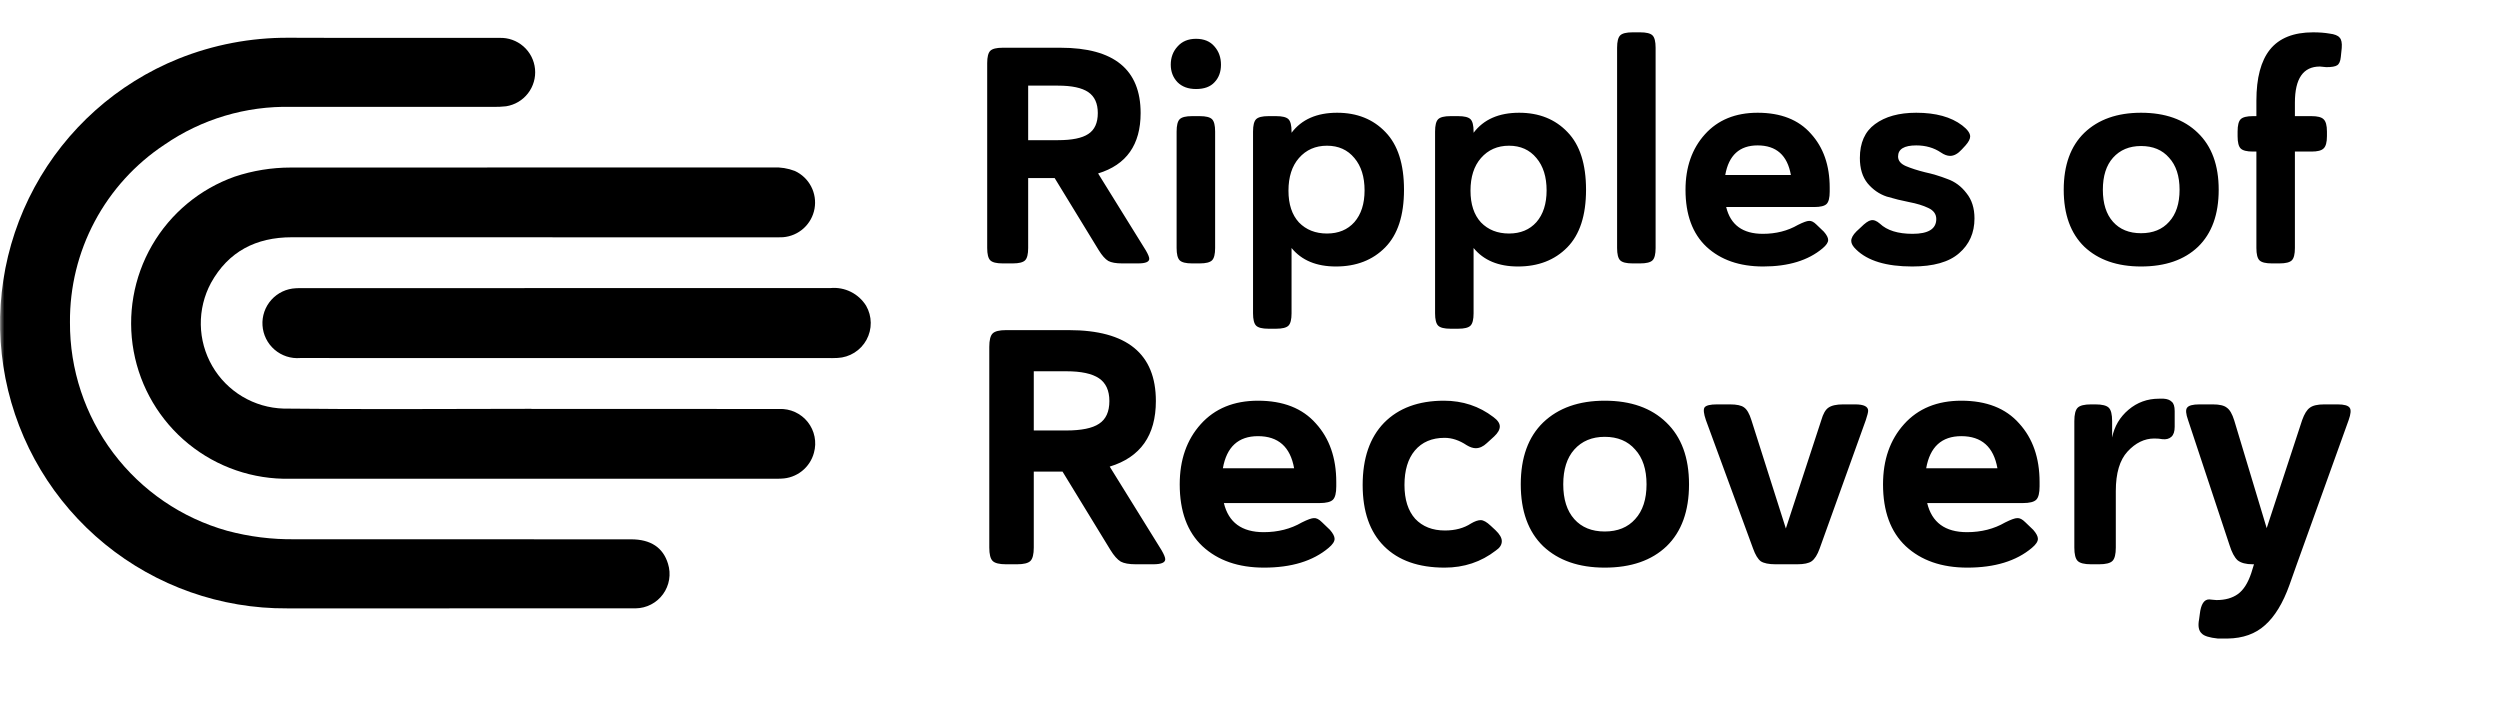 <svg width="284" height="81" viewBox="0 0 284 81" fill="none" xmlns="http://www.w3.org/2000/svg">
<mask id="mask0_122_337" style="mask-type:luminance" maskUnits="userSpaceOnUse" x="0" y="0" width="284" height="81">
<path d="M283.345 0H0V80.718H283.345V0Z" fill="white"/>
</mask>
<g mask="url(#mask0_122_337)">
<path d="M60.369 46.454C69.753 46.454 79.137 46.456 88.521 46.46C89.14 46.434 89.757 46.554 90.321 46.812C90.884 47.07 91.379 47.458 91.763 47.944C92.148 48.43 92.412 49.001 92.533 49.609C92.655 50.217 92.63 50.844 92.462 51.441C92.241 52.263 91.761 52.992 91.093 53.52C90.426 54.047 89.606 54.346 88.755 54.371C88.455 54.394 88.148 54.385 87.844 54.385C69.549 54.385 51.253 54.385 32.957 54.385C28.757 54.478 24.66 53.072 21.403 50.418C18.146 47.764 15.942 44.036 15.185 39.903C14.428 35.77 15.169 31.503 17.274 27.867C19.379 24.231 22.711 21.464 26.672 20.063C28.723 19.379 30.871 19.031 33.033 19.033C51.295 19.022 69.557 19.018 87.818 19.021C88.663 18.982 89.507 19.118 90.296 19.421C91.09 19.787 91.74 20.406 92.145 21.182C92.549 21.957 92.685 22.844 92.531 23.705C92.377 24.566 91.942 25.351 91.293 25.938C90.645 26.525 89.821 26.88 88.949 26.948C88.478 26.976 88.004 26.961 87.531 26.961C69.404 26.961 51.278 26.958 33.151 26.953C29.079 26.953 25.941 28.576 23.966 32.141C23.184 33.596 22.786 35.227 22.811 36.879C22.837 38.531 23.284 40.148 24.111 41.579C24.937 43.009 26.116 44.204 27.535 45.051C28.953 45.897 30.565 46.367 32.216 46.415C41.599 46.525 50.984 46.442 60.368 46.442L60.369 46.454Z" fill="black"/>
<path d="M51.049 69.111C44.904 69.111 38.76 69.111 32.615 69.111C25.074 69.159 17.753 66.576 11.913 61.806C6.072 57.036 2.079 50.378 0.62 42.98C-0.839 35.582 0.328 27.906 3.921 21.276C7.513 14.646 13.306 9.477 20.3 6.659C24.255 5.076 28.479 4.27 32.74 4.288C40.74 4.323 48.74 4.288 56.74 4.304C57.736 4.267 58.709 4.612 59.46 5.268C60.21 5.924 60.682 6.842 60.778 7.835C60.874 8.827 60.587 9.819 59.976 10.607C59.366 11.395 58.477 11.92 57.492 12.074C56.989 12.131 56.483 12.153 55.977 12.141C48.347 12.146 40.717 12.146 33.086 12.141C27.95 12.021 22.907 13.525 18.677 16.441C15.352 18.644 12.629 21.642 10.755 25.163C8.882 28.684 7.917 32.617 7.948 36.606C7.918 41.965 9.648 47.186 12.873 51.466C16.099 55.745 20.64 58.848 25.8 60.295C28.31 60.97 30.901 61.294 33.5 61.259C46.229 61.272 58.957 61.275 71.685 61.267C73.928 61.267 75.327 62.206 75.885 64.04C76.067 64.62 76.111 65.235 76.013 65.835C75.915 66.436 75.678 67.005 75.321 67.497C74.964 67.99 74.496 68.391 73.956 68.671C73.416 68.951 72.818 69.1 72.21 69.107C71.839 69.116 71.467 69.107 71.096 69.107H51.049" fill="black"/>
<path d="M64.375 40.678C54.285 40.678 44.195 40.676 34.104 40.672C33.578 40.715 33.049 40.652 32.548 40.488C32.047 40.324 31.583 40.061 31.184 39.716C30.785 39.371 30.459 38.95 30.225 38.477C29.991 38.004 29.853 37.49 29.82 36.963C29.786 36.437 29.858 35.909 30.031 35.41C30.204 34.912 30.475 34.453 30.827 34.061C31.18 33.668 31.607 33.349 32.083 33.123C32.56 32.898 33.077 32.769 33.604 32.745C33.872 32.725 34.144 32.732 34.414 32.732C54.392 32.732 74.37 32.729 94.348 32.723C95.142 32.65 95.941 32.798 96.654 33.153C97.368 33.508 97.969 34.055 98.39 34.732C98.728 35.32 98.91 35.985 98.917 36.663C98.925 37.341 98.758 38.01 98.433 38.605C98.108 39.2 97.636 39.702 97.061 40.062C96.487 40.423 95.829 40.63 95.152 40.663C94.752 40.693 94.342 40.677 93.937 40.677L64.375 40.678Z" fill="black"/>
<path d="M112.145 28.173V7.173C112.145 6.473 112.262 6.006 112.495 5.773C112.728 5.54 113.195 5.423 113.895 5.423H120.475C126.542 5.423 129.575 7.896 129.575 12.843C129.575 16.436 127.965 18.723 124.745 19.703L130.17 28.453C130.427 28.896 130.555 29.211 130.555 29.398C130.555 29.748 130.135 29.923 129.295 29.923H127.475C126.775 29.923 126.25 29.83 125.9 29.643C125.55 29.433 125.188 29.025 124.815 28.418L119.81 20.228H116.8V28.173C116.8 28.873 116.683 29.34 116.45 29.573C116.217 29.806 115.75 29.923 115.05 29.923H113.895C113.195 29.923 112.728 29.806 112.495 29.573C112.262 29.34 112.145 28.873 112.145 28.173ZM120.195 9.728H116.8V15.923H120.195C121.782 15.923 122.925 15.69 123.625 15.223C124.348 14.756 124.71 13.963 124.71 12.843C124.71 11.746 124.348 10.953 123.625 10.463C122.902 9.973 121.758 9.728 120.195 9.728ZM133.663 28.173V14.943C133.663 14.243 133.78 13.776 134.013 13.543C134.247 13.31 134.713 13.193 135.413 13.193H136.288C136.988 13.193 137.455 13.31 137.688 13.543C137.922 13.776 138.038 14.243 138.038 14.943V28.173C138.038 28.873 137.922 29.34 137.688 29.573C137.455 29.806 136.988 29.923 136.288 29.923H135.413C134.713 29.923 134.247 29.806 134.013 29.573C133.78 29.34 133.663 28.873 133.663 28.173ZM132.998 7.348C132.998 6.531 133.255 5.843 133.768 5.283C134.282 4.7 134.982 4.408 135.868 4.408C136.778 4.408 137.478 4.7 137.968 5.283C138.458 5.843 138.703 6.531 138.703 7.348C138.703 8.165 138.458 8.83 137.968 9.343C137.502 9.856 136.802 10.113 135.868 10.113C134.982 10.113 134.282 9.856 133.768 9.343C133.255 8.806 132.998 8.141 132.998 7.348ZM142.345 35.593V14.943C142.345 14.243 142.462 13.776 142.695 13.543C142.928 13.31 143.395 13.193 144.095 13.193H144.97C145.67 13.193 146.137 13.31 146.37 13.543C146.603 13.776 146.72 14.243 146.72 14.943V15.083C147.863 13.566 149.59 12.808 151.9 12.808C154.163 12.808 155.995 13.543 157.395 15.013C158.795 16.46 159.495 18.641 159.495 21.558C159.495 24.475 158.783 26.656 157.36 28.103C155.937 29.55 154.07 30.273 151.76 30.273C149.543 30.273 147.863 29.573 146.72 28.173V35.593C146.72 36.293 146.603 36.76 146.37 36.993C146.137 37.226 145.67 37.343 144.97 37.343H144.095C143.395 37.343 142.928 37.226 142.695 36.993C142.462 36.76 142.345 36.293 142.345 35.593ZM146.37 21.663C146.37 23.203 146.767 24.405 147.56 25.268C148.377 26.108 149.438 26.528 150.745 26.528C152.052 26.528 153.09 26.096 153.86 25.233C154.63 24.346 155.015 23.145 155.015 21.628C155.015 20.088 154.63 18.863 153.86 17.953C153.09 17.02 152.052 16.553 150.745 16.553C149.438 16.553 148.377 17.02 147.56 17.953C146.767 18.863 146.37 20.1 146.37 21.663ZM163.024 35.593V14.943C163.024 14.243 163.14 13.776 163.374 13.543C163.607 13.31 164.074 13.193 164.774 13.193H165.649C166.349 13.193 166.815 13.31 167.049 13.543C167.282 13.776 167.399 14.243 167.399 14.943V15.083C168.542 13.566 170.269 12.808 172.579 12.808C174.842 12.808 176.674 13.543 178.074 15.013C179.474 16.46 180.174 18.641 180.174 21.558C180.174 24.475 179.462 26.656 178.039 28.103C176.615 29.55 174.749 30.273 172.439 30.273C170.222 30.273 168.542 29.573 167.399 28.173V35.593C167.399 36.293 167.282 36.76 167.049 36.993C166.815 37.226 166.349 37.343 165.649 37.343H164.774C164.074 37.343 163.607 37.226 163.374 36.993C163.14 36.76 163.024 36.293 163.024 35.593ZM167.049 21.663C167.049 23.203 167.445 24.405 168.239 25.268C169.055 26.108 170.117 26.528 171.424 26.528C172.73 26.528 173.769 26.096 174.539 25.233C175.309 24.346 175.694 23.145 175.694 21.628C175.694 20.088 175.309 18.863 174.539 17.953C173.769 17.02 172.73 16.553 171.424 16.553C170.117 16.553 169.055 17.02 168.239 17.953C167.445 18.863 167.049 20.1 167.049 21.663ZM183.702 28.173V5.423C183.702 4.723 183.819 4.256 184.052 4.023C184.286 3.79 184.752 3.673 185.452 3.673H186.327C187.027 3.673 187.494 3.79 187.727 4.023C187.961 4.256 188.077 4.723 188.077 5.423V28.173C188.077 28.873 187.961 29.34 187.727 29.573C187.494 29.806 187.027 29.923 186.327 29.923H185.452C184.752 29.923 184.286 29.806 184.052 29.573C183.819 29.34 183.702 28.873 183.702 28.173ZM199.664 12.808C202.301 12.808 204.319 13.601 205.719 15.188C207.142 16.751 207.854 18.793 207.854 21.313V21.768C207.854 22.468 207.737 22.935 207.504 23.168C207.271 23.401 206.804 23.518 206.104 23.518H196.094C196.584 25.548 197.972 26.563 200.259 26.563C201.752 26.563 203.082 26.225 204.249 25.548C204.856 25.245 205.276 25.093 205.509 25.093C205.766 25.07 206.046 25.21 206.349 25.513L207.189 26.318C207.516 26.691 207.679 27.006 207.679 27.263C207.679 27.543 207.469 27.858 207.049 28.208C205.416 29.585 203.164 30.273 200.294 30.273C197.611 30.273 195.464 29.526 193.854 28.033C192.267 26.54 191.474 24.381 191.474 21.558C191.474 18.991 192.209 16.891 193.679 15.258C195.149 13.625 197.144 12.808 199.664 12.808ZM199.664 16.518C197.611 16.518 196.386 17.638 195.989 19.878H203.444C203.047 17.638 201.787 16.518 199.664 16.518ZM217.686 12.808C219.902 12.808 221.641 13.286 222.901 14.243C223.507 14.71 223.811 15.13 223.811 15.503C223.811 15.783 223.636 16.121 223.286 16.518L222.866 16.973C222.422 17.463 221.979 17.708 221.536 17.708C221.209 17.708 220.859 17.58 220.486 17.323C219.692 16.786 218.759 16.518 217.686 16.518C216.309 16.518 215.621 16.938 215.621 17.778C215.621 18.245 215.912 18.606 216.496 18.863C217.102 19.12 217.826 19.353 218.666 19.563C219.529 19.75 220.381 20.006 221.221 20.333C222.084 20.636 222.807 21.173 223.391 21.943C223.997 22.69 224.301 23.646 224.301 24.813C224.301 26.446 223.717 27.765 222.551 28.768C221.407 29.771 219.634 30.273 217.231 30.273C214.291 30.273 212.167 29.631 210.861 28.348C210.487 27.998 210.301 27.671 210.301 27.368C210.301 27.041 210.499 26.68 210.896 26.283L211.386 25.828C211.876 25.338 212.261 25.07 212.541 25.023C212.844 24.953 213.182 25.081 213.556 25.408C214.372 26.178 215.609 26.563 217.266 26.563C219.062 26.563 219.961 26.003 219.961 24.883C219.961 24.323 219.657 23.903 219.051 23.623C218.467 23.343 217.744 23.121 216.881 22.958C216.041 22.795 215.189 22.585 214.326 22.328C213.486 22.048 212.762 21.546 212.156 20.823C211.572 20.1 211.281 19.143 211.281 17.953C211.281 16.226 211.852 14.943 212.996 14.103C214.162 13.24 215.726 12.808 217.686 12.808ZM249.664 15.083C251.25 16.6 252.044 18.758 252.044 21.558C252.044 24.358 251.262 26.516 249.699 28.033C248.135 29.526 245.977 30.273 243.224 30.273C240.517 30.273 238.37 29.526 236.784 28.033C235.22 26.516 234.439 24.358 234.439 21.558C234.439 18.758 235.22 16.6 236.784 15.083C238.37 13.566 240.517 12.808 243.224 12.808C245.954 12.808 248.1 13.566 249.664 15.083ZM240.039 17.918C239.269 18.781 238.884 19.995 238.884 21.558C238.884 23.121 239.269 24.335 240.039 25.198C240.809 26.061 241.87 26.493 243.224 26.493C244.577 26.493 245.639 26.061 246.409 25.198C247.202 24.335 247.599 23.121 247.599 21.558C247.599 19.995 247.202 18.781 246.409 17.918C245.639 17.031 244.577 16.588 243.224 16.588C241.894 16.588 240.832 17.031 240.039 17.918ZM256.326 28.173V17.218H255.941C255.241 17.218 254.774 17.101 254.541 16.868C254.307 16.635 254.191 16.168 254.191 15.468V14.943C254.191 14.243 254.307 13.776 254.541 13.543C254.774 13.31 255.241 13.193 255.941 13.193H256.326V11.443C256.326 8.853 256.839 6.916 257.866 5.633C258.916 4.326 260.549 3.673 262.766 3.673C263.466 3.673 264.084 3.72 264.621 3.813C265.204 3.883 265.589 4.035 265.776 4.268C265.986 4.478 266.067 4.875 266.021 5.458L265.916 6.473C265.869 6.963 265.729 7.278 265.496 7.418C265.286 7.558 264.877 7.628 264.271 7.628C263.897 7.581 263.652 7.558 263.536 7.558C261.646 7.558 260.701 8.923 260.701 11.653V13.193H262.591C263.267 13.193 263.722 13.31 263.956 13.543C264.212 13.776 264.341 14.243 264.341 14.943V15.468C264.341 16.168 264.212 16.635 263.956 16.868C263.722 17.101 263.267 17.218 262.591 17.218H260.701V28.173C260.701 28.873 260.584 29.34 260.351 29.573C260.117 29.806 259.651 29.923 258.951 29.923H258.076C257.376 29.923 256.909 29.806 256.676 29.573C256.442 29.34 256.326 28.873 256.326 28.173Z" fill="black"/>
<path d="M112.383 62.202V39.402C112.383 38.642 112.51 38.135 112.763 37.882C113.016 37.629 113.523 37.502 114.283 37.502H121.427C128.014 37.502 131.307 40.187 131.307 45.558C131.307 49.459 129.559 51.942 126.063 53.006L131.953 62.506C132.232 62.987 132.371 63.329 132.371 63.532C132.371 63.912 131.915 64.102 131.003 64.102H129.027C128.267 64.102 127.697 64.001 127.317 63.798C126.937 63.57 126.544 63.127 126.139 62.468L120.705 53.576H117.437V62.202C117.437 62.962 117.31 63.469 117.057 63.722C116.804 63.975 116.297 64.102 115.537 64.102H114.283C113.523 64.102 113.016 63.975 112.763 63.722C112.51 63.469 112.383 62.962 112.383 62.202ZM121.123 42.176H117.437V48.902H121.123C122.846 48.902 124.087 48.649 124.847 48.142C125.632 47.635 126.025 46.774 126.025 45.558C126.025 44.367 125.632 43.506 124.847 42.974C124.062 42.442 122.82 42.176 121.123 42.176ZM142.908 45.52C145.77 45.52 147.962 46.381 149.482 48.104C151.027 49.801 151.8 52.018 151.8 54.754V55.248C151.8 56.008 151.673 56.515 151.42 56.768C151.166 57.021 150.66 57.148 149.9 57.148H139.032C139.564 59.352 141.071 60.454 143.554 60.454C145.175 60.454 146.619 60.087 147.886 59.352C148.544 59.023 149 58.858 149.254 58.858C149.532 58.833 149.836 58.985 150.166 59.314L151.078 60.188C151.432 60.593 151.61 60.935 151.61 61.214C151.61 61.518 151.382 61.86 150.926 62.24C149.152 63.735 146.708 64.482 143.592 64.482C140.678 64.482 138.348 63.671 136.6 62.05C134.877 60.429 134.016 58.085 134.016 55.02C134.016 52.233 134.814 49.953 136.41 48.18C138.006 46.407 140.172 45.52 142.908 45.52ZM142.908 49.548C140.678 49.548 139.348 50.764 138.918 53.196H147.012C146.581 50.764 145.213 49.548 142.908 49.548ZM164.108 49.738C162.664 49.738 161.537 50.219 160.726 51.182C159.941 52.119 159.548 53.424 159.548 55.096C159.548 56.743 159.953 58.022 160.764 58.934C161.6 59.821 162.727 60.264 164.146 60.264C165.311 60.264 166.299 59.998 167.11 59.466C167.541 59.213 167.908 59.086 168.212 59.086C168.516 59.086 168.896 59.301 169.352 59.732L169.884 60.226C170.365 60.682 170.606 61.1 170.606 61.48C170.606 61.885 170.378 62.24 169.922 62.544C168.25 63.836 166.312 64.482 164.108 64.482C161.144 64.482 158.851 63.671 157.23 62.05C155.609 60.429 154.798 58.111 154.798 55.096C154.798 52.056 155.609 49.7 157.23 48.028C158.877 46.356 161.144 45.52 164.032 45.52C166.16 45.52 168.035 46.141 169.656 47.382C170.137 47.737 170.378 48.091 170.378 48.446C170.378 48.801 170.163 49.181 169.732 49.586L168.896 50.346C168.491 50.726 168.073 50.916 167.642 50.916C167.338 50.916 166.996 50.802 166.616 50.574C165.78 50.017 164.944 49.738 164.108 49.738ZM189.289 47.99C191.011 49.637 191.873 51.98 191.873 55.02C191.873 58.06 191.024 60.403 189.327 62.05C187.629 63.671 185.286 64.482 182.297 64.482C179.358 64.482 177.027 63.671 175.305 62.05C173.607 60.403 172.759 58.06 172.759 55.02C172.759 51.98 173.607 49.637 175.305 47.99C177.027 46.343 179.358 45.52 182.297 45.52C185.261 45.52 187.591 46.343 189.289 47.99ZM178.839 51.068C178.003 52.005 177.585 53.323 177.585 55.02C177.585 56.717 178.003 58.035 178.839 58.972C179.675 59.909 180.827 60.378 182.297 60.378C183.766 60.378 184.919 59.909 185.755 58.972C186.616 58.035 187.047 56.717 187.047 55.02C187.047 53.323 186.616 52.005 185.755 51.068C184.919 50.105 183.766 49.624 182.297 49.624C180.853 49.624 179.7 50.105 178.839 51.068ZM198.959 47.724L202.873 60.036L206.901 47.724C207.104 47.015 207.37 46.546 207.699 46.318C208.054 46.065 208.611 45.938 209.371 45.938H210.739C211.727 45.938 212.221 46.179 212.221 46.66C212.221 46.837 212.132 47.192 211.955 47.724L206.711 62.316C206.458 63.025 206.154 63.507 205.799 63.76C205.47 63.988 204.925 64.102 204.165 64.102H201.695C200.935 64.102 200.378 63.988 200.023 63.76C199.694 63.507 199.402 63.025 199.149 62.316L193.791 47.724C193.538 46.989 193.487 46.508 193.639 46.28C193.816 46.052 194.285 45.938 195.045 45.938H196.527C197.287 45.938 197.819 46.052 198.123 46.28C198.452 46.508 198.731 46.989 198.959 47.724ZM222.804 45.52C225.667 45.52 227.858 46.381 229.378 48.104C230.924 49.801 231.696 52.018 231.696 54.754V55.248C231.696 56.008 231.57 56.515 231.316 56.768C231.063 57.021 230.556 57.148 229.796 57.148H218.928C219.46 59.352 220.968 60.454 223.45 60.454C225.072 60.454 226.516 60.087 227.782 59.352C228.441 59.023 228.897 58.858 229.15 58.858C229.429 58.833 229.733 58.985 230.062 59.314L230.974 60.188C231.329 60.593 231.506 60.935 231.506 61.214C231.506 61.518 231.278 61.86 230.822 62.24C229.049 63.735 226.604 64.482 223.488 64.482C220.575 64.482 218.244 63.671 216.496 62.05C214.774 60.429 213.912 58.085 213.912 55.02C213.912 52.233 214.71 49.953 216.306 48.18C217.902 46.407 220.068 45.52 222.804 45.52ZM222.804 49.548C220.575 49.548 219.245 50.764 218.814 53.196H226.908C226.478 50.764 225.11 49.548 222.804 49.548ZM247.044 46.698V48.484C247.044 49.016 246.918 49.396 246.664 49.624C246.411 49.852 246.069 49.941 245.638 49.89C245.385 49.839 245.081 49.814 244.726 49.814C243.612 49.814 242.598 50.308 241.686 51.296C240.8 52.259 240.356 53.753 240.356 55.78V62.202C240.356 62.962 240.23 63.469 239.976 63.722C239.723 63.975 239.216 64.102 238.456 64.102H237.544C236.784 64.102 236.278 63.975 236.024 63.722C235.771 63.469 235.644 62.962 235.644 62.202V47.838C235.644 47.078 235.771 46.571 236.024 46.318C236.278 46.065 236.784 45.938 237.544 45.938H238.038C238.798 45.938 239.305 46.065 239.558 46.318C239.812 46.571 239.938 47.078 239.938 47.838V49.7C240.192 48.433 240.812 47.382 241.8 46.546C242.788 45.71 243.941 45.292 245.258 45.292H245.79C246.196 45.317 246.5 45.431 246.702 45.634C246.93 45.811 247.044 46.166 247.044 46.698ZM253.81 47.762L257.496 59.998L261.524 47.724C261.777 47.015 262.069 46.546 262.398 46.318C262.727 46.065 263.272 45.938 264.032 45.938H265.552C266.287 45.938 266.743 46.065 266.92 46.318C267.097 46.546 267.059 47.015 266.806 47.724L260.916 64.102L260.08 66.458C259.345 68.51 258.421 70.03 257.306 71.018C256.217 72.006 254.798 72.513 253.05 72.538H251.948C250.985 72.437 250.377 72.247 250.124 71.968C249.769 71.664 249.668 71.119 249.82 70.334L249.896 69.764C250.023 68.649 250.377 68.092 250.96 68.092C251.061 68.092 251.188 68.105 251.34 68.13C251.517 68.155 251.669 68.168 251.796 68.168C252.784 68.168 253.595 67.94 254.228 67.484C254.861 67.028 255.368 66.23 255.748 65.09L256.052 64.102H255.9C255.14 64.102 254.57 63.95 254.19 63.646C253.835 63.317 253.531 62.747 253.278 61.936L248.566 47.724C248.313 47.015 248.275 46.546 248.452 46.318C248.629 46.065 249.098 45.938 249.858 45.938H251.378C252.138 45.938 252.67 46.065 252.974 46.318C253.303 46.546 253.582 47.027 253.81 47.762Z" fill="black"/>
</g>
</svg>
